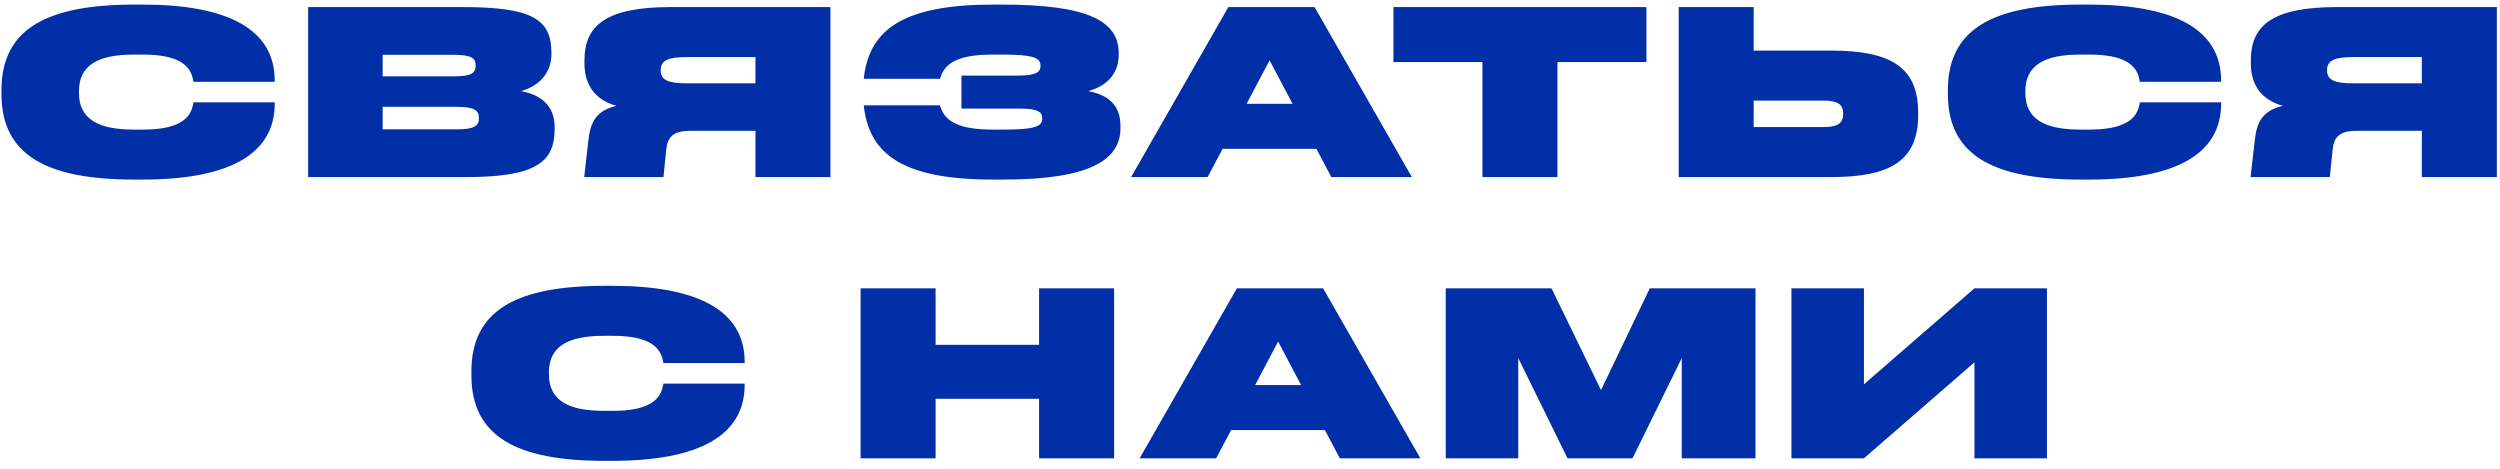 <?xml version="1.0" encoding="UTF-8"?> <svg xmlns="http://www.w3.org/2000/svg" width="240" height="45" viewBox="0 0 240 45" fill="none"><path d="M13.678 0.44C21.886 0.44 26.374 2.816 26.374 7.736V7.856H18.574L18.502 7.52C18.214 6.176 16.942 5.24 13.75 5.24H12.838C9.478 5.24 7.582 6.224 7.582 8.744V8.936C7.582 11.456 9.478 12.44 12.838 12.44H13.75C16.942 12.44 18.214 11.504 18.502 10.16L18.574 9.824H26.374V9.944C26.374 14.864 21.886 17.24 13.678 17.24H12.91C4.462 17.24 0.142 14.888 0.142 9.032V8.648C0.142 2.792 4.462 0.44 12.91 0.44H13.678ZM53.247 12.368C53.247 15.56 51.471 17 44.727 17H29.583V0.68H44.415C51.015 0.68 52.935 1.808 52.935 5.048V5.216C52.935 6.656 52.119 8.144 50.031 8.744C52.431 9.2 53.247 10.592 53.247 12.2V12.368ZM43.551 5.264H36.735V7.328H43.551C45.207 7.328 45.663 7.04 45.663 6.32V6.272C45.663 5.552 45.207 5.264 43.551 5.264ZM45.975 11.36V11.312C45.975 10.592 45.519 10.256 43.863 10.256H36.735V12.416H43.863C45.519 12.416 45.975 12.08 45.975 11.36ZM63.955 14.408L63.691 17H56.083L56.491 13.424C56.683 11.72 57.235 10.616 59.179 10.16C57.115 9.584 56.107 8.144 56.107 6.08V5.792C56.107 2.48 58.123 0.68 64.363 0.68H79.723V17H72.523V12.56H66.259C64.579 12.56 64.075 13.184 63.955 14.408ZM63.427 6.776C63.427 7.664 64.123 8 65.923 8H72.523V5.48H65.923C64.123 5.48 63.427 5.816 63.427 6.704V6.776ZM95.373 17.24C86.853 17.24 83.517 14.936 82.941 10.304L82.917 10.112H90.237L90.309 10.328C90.789 11.744 92.229 12.44 95.301 12.44H96.453C99.429 12.44 100.053 12.104 100.053 11.384V11.336C100.053 10.784 99.669 10.424 97.941 10.424H92.301V7.256H97.773C99.501 7.256 99.885 6.896 99.885 6.344V6.296C99.885 5.576 99.261 5.24 96.285 5.24H95.301C92.229 5.24 90.789 5.936 90.309 7.352L90.237 7.568H82.917L82.941 7.376C83.517 2.744 86.853 0.44 95.373 0.44H96.165C104.421 0.44 107.397 2 107.397 5.12V5.288C107.397 6.728 106.605 8.168 104.469 8.744C106.869 9.2 107.565 10.52 107.565 12.128V12.296C107.565 15.368 104.589 17.24 96.333 17.24H95.373ZM127.809 17L126.369 14.288H117.369L115.929 17H108.585L117.921 0.68H126.201L135.537 17H127.809ZM121.881 5.792L119.673 9.968H124.089L121.881 5.792ZM133.77 0.68H158.058V5.96H149.514V17H142.314V5.96H133.77V0.68ZM175.768 4.856C181.36 4.856 184.144 6.344 184.144 10.808V11.048C184.144 15.512 181.36 17 175.768 17H161.152V0.68H168.352V4.856H175.768ZM174.976 12.2C176.224 12.2 176.944 11.96 176.944 10.952V10.904C176.944 9.896 176.224 9.656 174.976 9.656H168.352V12.2H174.976ZM200.532 0.44C208.74 0.44 213.228 2.816 213.228 7.736V7.856H205.428L205.356 7.52C205.068 6.176 203.796 5.24 200.604 5.24H199.692C196.332 5.24 194.436 6.224 194.436 8.744V8.936C194.436 11.456 196.332 12.44 199.692 12.44H200.604C203.796 12.44 205.068 11.504 205.356 10.16L205.428 9.824H213.228V9.944C213.228 14.864 208.74 17.24 200.532 17.24H199.764C191.316 17.24 186.996 14.888 186.996 9.032V8.648C186.996 2.792 191.316 0.44 199.764 0.44H200.532ZM223.928 14.408L223.664 17H216.056L216.464 13.424C216.656 11.72 217.208 10.616 219.152 10.16C217.088 9.584 216.08 8.144 216.08 6.08V5.792C216.08 2.48 218.096 0.68 224.336 0.68H239.696V17H232.496V12.56H226.232C224.552 12.56 224.048 13.184 223.928 14.408ZM223.4 6.776C223.4 7.664 224.096 8 225.896 8H232.496V5.48H225.896C224.096 5.48 223.4 5.816 223.4 6.704V6.776ZM58.791 27.44C66.999 27.44 71.487 29.816 71.487 34.736V34.856H63.687L63.615 34.52C63.327 33.176 62.055 32.24 58.863 32.24H57.951C54.591 32.24 52.695 33.224 52.695 35.744V35.936C52.695 38.456 54.591 39.44 57.951 39.44H58.863C62.055 39.44 63.327 38.504 63.615 37.16L63.687 36.824H71.487V36.944C71.487 41.864 66.999 44.24 58.791 44.24H58.023C49.575 44.24 45.255 41.888 45.255 36.032V35.648C45.255 29.792 49.575 27.44 58.023 27.44H58.791ZM106.953 44H99.753V38.288H89.817V44H82.617V27.68H89.817V33.104H99.753V27.68H106.953V44ZM128.628 44L127.188 41.288H118.188L116.748 44H109.404L118.74 27.68H127.02L136.356 44H128.628ZM122.7 32.792L120.492 36.968H124.908L122.7 32.792ZM138.793 44V27.68H148.945L153.697 37.448L158.377 27.68H168.529V44H161.449V34.376L156.721 44H150.481L145.753 34.376V44H138.793ZM189.546 44V34.784L178.938 44H171.978V27.68H178.938V36.896L189.546 27.68H196.506V44H189.546Z" fill="#002FA7"></path></svg> 